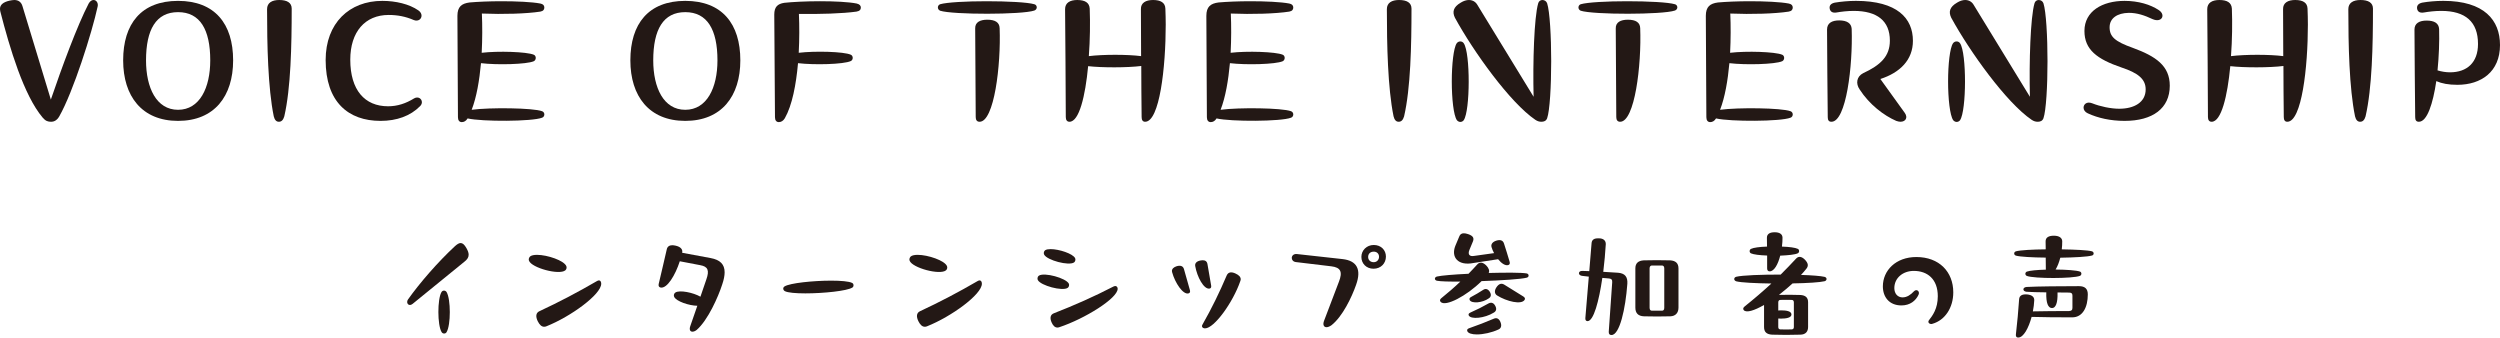 <?xml version="1.0" encoding="UTF-8"?>
<svg id="b" data-name="レイヤー_2" xmlns="http://www.w3.org/2000/svg" viewBox="0 0 829.258 111.96">
  <defs>
    <style>
      .d {
        fill: #231815;
      }
    </style>
  </defs>
  <g id="c" data-name="Layer">
    <g>
      <path class="d" d="M32.451,1.692c0,.117,0,.233-.059.467-1.868,8.638-8.113,28.366-12.782,36.537-.759,1.226-1.634,1.692-2.685,1.692-.992,0-1.809-.233-2.743-1.342C7.879,31.634,3.21,15.875.117,3.852c-.058-.292-.117-.642-.117-.934C0,1.576,1.109.7,3.093.233c.584-.117,1.167-.233,1.634-.233,1.343,0,2.335.642,2.743,2.101l9.397,30.933c3.619-10.622,8.754-24.571,12.548-31.867.467-.817,1.051-1.167,1.634-1.167.7,0,1.401.642,1.401,1.692Z"/>
      <path class="d" d="M40.851,20.019C40.851,7.879,46.862.291,59.06.291s18.269,7.588,18.269,19.728c0,11.848-6.187,20.078-18.269,20.078-12.023,0-18.209-8.229-18.209-20.078ZM69.741,20.019c0-10.214-3.385-15.992-10.681-15.992-7.295,0-10.622,5.778-10.622,15.992,0,9.105,3.443,16.4,10.622,16.4,7.179,0,10.681-7.295,10.681-16.4Z"/>
      <path class="d" d="M90.805,38.579c-1.926-9.397-2.218-23.696-2.218-35.544,0-2.101,1.634-3.035,4.027-3.035,2.568,0,4.144.875,4.144,2.86,0,12.198-.292,26.381-2.452,35.719-.35,1.167-.875,1.809-1.809,1.809-.875,0-1.401-.642-1.692-1.809Z"/>
      <path class="d" d="M108.019,19.902c0-12.257,7.879-19.611,18.793-19.611,4.436,0,8.93,1.051,11.965,3.152.758.525,1.05,1.167,1.05,1.751,0,1.109-1.109,2.043-2.568,1.459-2.685-1.167-5.37-1.692-8.346-1.692-7.821,0-12.724,5.603-12.724,14.825,0,10.097,4.786,15.467,12.548,15.467,3.093,0,5.895-.934,8.638-2.626,1.342-.759,2.568.117,2.568,1.284,0,.409-.175.875-.584,1.284-3.21,3.269-7.763,4.903-13.132,4.903-10.739,0-18.209-6.304-18.209-20.194Z"/>
      <path class="d" d="M180.561,37.937c0,.467-.233.934-.759,1.109-3.268,1.284-19.902,1.342-24.688.233-.525.875-1.226,1.226-1.926,1.226-.817,0-1.284-.584-1.284-1.634l-.175-33.443v-.175c0-3.035,1.401-4.086,4.027-4.436,2.626-.233,6.595-.408,10.564-.408,5.019,0,10.155.233,12.898.758.934.175,1.342.642,1.342,1.343,0,.642-.35,1.167-1.342,1.342-4.552.7-12.373.934-19.377.642.175,3.969.175,8.463-.059,13.015,5.37-.642,14.941-.35,17.276.642.875.35.875,1.751,0,2.16-2.393,1.05-12.198,1.284-17.509.642-.525,5.72-1.459,11.265-3.093,15.467,6.012-.817,20.369-.642,23.346.467.525.175.759.642.759,1.05Z"/>
      <path class="d" d="M209.093,20.019c0-12.14,6.012-19.728,18.209-19.728,12.199,0,18.27,7.588,18.27,19.728,0,11.848-6.188,20.078-18.27,20.078-12.022,0-18.209-8.229-18.209-20.078ZM237.984,20.019c0-10.214-3.385-15.992-10.682-15.992-7.295,0-10.621,5.778-10.621,15.992,0,9.105,3.443,16.4,10.621,16.4,7.18,0,10.682-7.295,10.682-16.4Z"/>
      <path class="d" d="M285.544,2.51c0,.642-.35,1.167-1.459,1.342-4.61.642-12.198.875-19.085.759.175,3.91.175,8.404-.059,12.898,5.37-.642,14.941-.409,17.276.642.816.35.875,1.692,0,2.101-2.393,1.109-12.199,1.342-17.51.7-.643,7.121-1.926,13.949-4.377,18.269-.525.875-1.227,1.284-1.984,1.284-.817,0-1.284-.584-1.284-1.634l-.233-34.027c0-2.51,1.051-3.561,3.326-3.911,2.686-.291,7.238-.525,11.849-.525,4.786,0,9.513.233,12.14.758.992.234,1.4.701,1.4,1.343Z"/>
      <path class="d" d="M311.099,2.451c0-.409.234-.875.76-1.05,2.159-.642,8.754-.992,15.408-.992,6.828,0,13.715.35,15.816.992.525.117.817.584.817,1.05,0,.409-.292.875-.817,1.051-4.145,1.4-27.023,1.4-31.225.058-.525-.233-.76-.642-.76-1.109ZM323.648,38.812l-.175-29.357c-.059-2.101,1.634-2.918,4.026-2.918,2.568,0,4.027.875,4.086,2.802.467,12.315-1.809,31.05-6.653,31.05-.876,0-1.284-.584-1.284-1.576Z"/>
      <path class="d" d="M386.677,8.113c0,14.299-2.043,32.275-6.828,32.275-.817,0-1.168-.584-1.168-1.576-.059-5.778-.117-11.323-.117-16.926-4.61.584-13.073.584-17.625.059-.934,9.922-2.977,18.443-6.188,18.443-.816,0-1.225-.584-1.225-1.576-.059-12.198-.117-23.696-.234-35.778,0-2.101,1.635-3.035,4.027-3.035,2.568,0,4.027.875,4.145,2.86.174,4.728.116,10.331-.293,15.758,4.67-.584,12.841-.584,17.335,0,0-5.136-.059-10.331-.059-15.584-.058-2.101,1.634-3.035,4.027-3.035,2.51,0,4.027.875,4.085,2.86.059,1.692.117,3.443.117,5.253Z"/>
      <path class="d" d="M428.986,37.937c0,.467-.233.934-.759,1.109-3.269,1.284-19.902,1.342-24.688.233-.525.875-1.225,1.226-1.926,1.226-.816,0-1.283-.584-1.283-1.634l-.176-33.443v-.175c0-3.035,1.4-4.086,4.027-4.436,2.627-.233,6.596-.408,10.564-.408,5.019,0,10.154.233,12.898.758.934.175,1.342.642,1.342,1.343,0,.642-.35,1.167-1.342,1.342-4.553.7-12.373.934-19.377.642.174,3.969.174,8.463-.059,13.015,5.369-.642,14.941-.35,17.275.642.875.35.875,1.751,0,2.16-2.393,1.05-12.198,1.284-17.51.642-.525,5.72-1.459,11.265-3.093,15.467,6.012-.817,20.369-.642,23.346.467.525.175.759.642.759,1.05Z"/>
      <path class="d" d="M462.246,38.579c-1.926-9.397-2.218-23.696-2.218-35.544,0-2.101,1.634-3.035,4.027-3.035,2.567,0,4.144.875,4.144,2.86,0,12.198-.291,26.381-2.451,35.719-.35,1.167-.875,1.809-1.809,1.809-.876,0-1.401-.642-1.693-1.809Z"/>
      <path class="d" d="M485.53,14.357c2.218,3.21,2.159,22.354,0,25.506-.233.35-.7.584-1.108.584-.468,0-.876-.233-1.168-.584-1.109-1.576-1.692-7.237-1.692-12.84s.583-11.148,1.634-12.666c.584-.817,1.81-.817,2.335,0ZM514.537,20.311c0,8.229-.467,16.4-1.342,18.91-.351.934-1.109,1.167-1.926,1.167-.643,0-1.285-.175-1.984-.642-8.347-5.662-20.486-22.529-26.674-33.852-.934-1.926-.583-3.56,1.927-5.019.934-.584,1.868-.875,2.685-.875,1.226,0,2.218.584,2.802,1.576l18.677,30.525c-.292-11.556.175-26.323,1.518-30.992.175-.7.758-1.109,1.4-1.109.701,0,1.342.409,1.576,1.109.875,2.685,1.342,10.973,1.342,19.202Z"/>
      <path class="d" d="M523.578,2.451c0-.409.234-.875.76-1.05,2.159-.642,8.754-.992,15.408-.992,6.828,0,13.715.35,15.816.992.525.117.817.584.817,1.05,0,.409-.292.875-.817,1.051-4.145,1.4-27.023,1.4-31.225.058-.525-.233-.76-.642-.76-1.109ZM536.126,38.812l-.175-29.357c-.059-2.101,1.634-2.918,4.026-2.918,2.568,0,4.027.875,4.086,2.802.467,12.315-1.809,31.05-6.653,31.05-.876,0-1.284-.584-1.284-1.576Z"/>
      <path class="d" d="M594.662,37.937c0,.467-.233.934-.759,1.109-3.269,1.284-19.902,1.342-24.688.233-.525.875-1.225,1.226-1.926,1.226-.816,0-1.283-.584-1.283-1.634l-.176-33.443v-.175c0-3.035,1.4-4.086,4.027-4.436,2.627-.233,6.596-.408,10.564-.408,5.019,0,10.154.233,12.898.758.934.175,1.342.642,1.342,1.343,0,.642-.35,1.167-1.342,1.342-4.553.7-12.373.934-19.377.642.174,3.969.174,8.463-.059,13.015,5.369-.642,14.941-.35,17.275.642.875.35.875,1.751,0,2.16-2.393,1.05-12.198,1.284-17.51.642-.525,5.72-1.459,11.265-3.093,15.467,6.012-.817,20.369-.642,23.346.467.525.175.759.642.759,1.05Z"/>
      <path class="d" d="M614.208,9.572c.408,12.256-1.809,30.816-6.711,30.816-.876,0-1.227-.525-1.227-1.517-.117-9.98-.175-19.319-.233-29.066,0-2.16,1.634-3.035,4.027-3.035,2.567,0,4.027.934,4.144,2.802ZM631.835,37.47c1.108,1.576.232,2.918-1.459,2.918-.409,0-.876-.117-1.401-.291-4.026-1.751-8.872-5.37-12.14-10.447-1.343-1.926-.992-4.261,1.167-5.37,5.778-2.685,8.872-5.603,8.872-10.798,0-6.537-4.203-9.863-11.965-9.863-2.102,0-4.027.233-5.721.525-1.342.233-2.101-.292-2.275-1.284-.176-.992.35-1.693,1.692-1.984,2.101-.35,4.61-.584,7.004-.584,13.716,0,18.91,5.778,18.91,13.249,0,6.362-4.319,10.564-10.798,12.665l8.113,11.265Z"/>
      <path class="d" d="M650.156,14.357c2.219,3.21,2.16,22.354,0,25.506-.232.35-.7.584-1.108.584-.468,0-.876-.233-1.167-.584-1.109-1.576-1.693-7.237-1.693-12.84s.584-11.148,1.635-12.666c.584-.817,1.809-.817,2.334,0ZM679.164,20.311c0,8.229-.467,16.4-1.342,18.91-.352.934-1.109,1.167-1.927,1.167-.642,0-1.284-.175-1.984-.642-8.347-5.662-20.485-22.529-26.673-33.852-.934-1.926-.584-3.56,1.926-5.019.934-.584,1.868-.875,2.686-.875,1.225,0,2.217.584,2.801,1.576l18.678,30.525c-.293-11.556.174-26.323,1.518-30.992.174-.7.758-1.109,1.4-1.109.7,0,1.342.409,1.576,1.109.875,2.685,1.342,10.973,1.342,19.202Z"/>
      <path class="d" d="M714.06,6.362c-2.743-1.284-5.136-2.101-7.938-2.101-3.852.058-6.361,1.809-6.361,4.786,0,3.152,1.809,4.728,7.703,6.829,7.646,2.802,12.258,5.953,12.258,12.548,0,7.529-5.662,11.673-15,11.673-4.611,0-8.813-.934-12.199-2.51-.934-.409-1.4-1.167-1.4-1.868,0-1.109,1.051-2.16,2.86-1.459,2.626,1.05,6.187,1.809,8.987,1.809,4.903,0,8.756-2.101,8.756-6.42,0-3.502-2.686-5.486-7.938-7.237-8.23-2.802-12.374-5.953-12.374-12.14,0-6.537,5.896-9.98,13.308-9.98,4.61,0,8.58,1.226,11.322,3.035,2.451,1.576,1.051,4.319-1.984,3.035Z"/>
      <path class="d" d="M765.533,8.113c0,14.299-2.043,32.275-6.828,32.275-.817,0-1.168-.584-1.168-1.576-.059-5.778-.117-11.323-.117-16.926-4.61.584-13.073.584-17.625.059-.934,9.922-2.977,18.443-6.188,18.443-.816,0-1.225-.584-1.225-1.576-.059-12.198-.117-23.696-.234-35.778,0-2.101,1.635-3.035,4.027-3.035,2.568,0,4.027.875,4.145,2.86.174,4.728.116,10.331-.293,15.758,4.67-.584,12.841-.584,17.335,0,0-5.136-.059-10.331-.059-15.584-.058-2.101,1.634-3.035,4.027-3.035,2.51,0,4.027.875,4.085,2.86.059,1.692.117,3.443.117,5.253Z"/>
      <path class="d" d="M781.169,38.579c-1.927-9.397-2.219-23.696-2.219-35.544,0-2.101,1.635-3.035,4.027-3.035,2.568,0,4.145.875,4.145,2.86,0,12.198-.293,26.381-2.452,35.719-.351,1.167-.876,1.809-1.81,1.809-.875,0-1.4-.642-1.691-1.809Z"/>
      <path class="d" d="M829.258,14.941c0,8.872-6.245,13.19-14.124,13.19-2.919,0-5.137-.409-7.004-1.226-1.109,7.471-3.035,13.482-5.778,13.482-.876,0-1.226-.525-1.226-1.517-.117-9.98-.176-19.261-.234-29.066,0-2.101,1.635-2.977,4.027-2.977,2.568,0,4.027.875,4.145,2.801.117,4.144-.059,9.047-.525,13.716,1.342.409,2.743.642,4.145.642,5.603,0,9.279-3.21,9.279-9.396,0-7.354-4.145-10.973-12.198-10.973-2.042,0-4.026.233-5.72.525-1.342.233-2.102-.234-2.276-1.226s.351-1.751,1.692-2.042c1.984-.35,4.494-.584,7.004-.584,13.6,0,18.794,6.42,18.794,14.65Z"/>
    </g>
    <g>
      <path class="d" d="M136.888,100.777c-.989.799-1.826.228-1.826-.609,0-.266.076-.57.267-.836,3.956-5.554,9.89-12.401,15.596-17.689.685-.608,1.293-1.027,1.864-1.027.646,0,1.255.494,1.94,1.711.495.875.723,1.56.723,2.168,0,.875-.457,1.56-1.37,2.282l-17.194,13.999ZM148.147,96.897c1.407,2.358,1.407,10.917,0,13.238-.152.342-.495.495-.837.495-.304,0-.646-.152-.837-.495-1.407-2.283-1.407-10.956-.038-13.238.38-.685,1.332-.647,1.712,0Z"/>
      <path class="d" d="M175.386,86.093c0-.38.19-.761.456-1.027.457-.38,1.332-.533,2.283-.533,3.461,0,9.016,1.902,9.738,3.766.19.457.039,1.065-.342,1.369-1.978,1.674-11.184-.799-12.059-3.195-.038-.114-.076-.266-.076-.38ZM199.427,94.12c0,3.538-10.08,10.88-18.183,14.113-.266.114-.495.152-.761.152-.837,0-1.521-.646-2.13-1.864-.685-1.446-.685-2.739.609-3.31,6.543-3.043,12.819-6.353,19.096-10.004.532-.305.951-.267,1.217.19.114.229.152.457.152.723Z"/>
      <path class="d" d="M226.287,83.849l9.434,1.75c3.119.571,4.641,2.054,4.641,4.717,0,1.141-.266,2.473-.799,4.032-1.331,4.146-4.754,11.869-8.482,15.102-.533.418-1.027.57-1.407.57-.724,0-1.104-.646-.724-1.788l2.359-6.81c-2.777-.038-7.037-1.483-7.685-2.967-.228-.457-.075-1.104.381-1.408,1.369-.951,5.972,0,8.331,1.37l1.978-5.782c1.027-2.929.532-4.223-2.054-4.679l-6.771-1.293c-1.483,4.603-4.223,9.167-6.391,8.711-.418-.114-.646-.38-.646-.799,0-.114,0-.266.037-.38.951-3.918,1.75-7.532,2.664-11.412.189-1.027.912-1.445,1.863-1.445.342,0,.723.076,1.104.152,1.559.343,2.396,1.18,2.168,2.283v.076Z"/>
      <path class="d" d="M259.802,95.717c0-.266.152-.532.457-.723,1.787-1.103,9.472-1.902,15.444-1.902,3.195,0,5.935.228,6.961.761.305.152.456.457.456.799,0,.266-.113.571-.38.723-1.749,1.141-9.624,1.94-15.597,1.94-3.156,0-5.82-.228-6.771-.723-.38-.19-.57-.532-.57-.875Z"/>
      <path class="d" d="M301.65,86.093c0-.38.189-.761.455-1.027.457-.38,1.332-.533,2.283-.533,3.461,0,9.016,1.902,9.738,3.766.189.457.038,1.065-.342,1.369-1.979,1.674-11.185-.799-12.06-3.195-.038-.114-.075-.266-.075-.38ZM325.691,94.12c0,3.538-10.081,10.88-18.184,14.113-.266.114-.494.152-.761.152-.837,0-1.521-.646-2.13-1.864-.686-1.446-.686-2.739.608-3.31,6.543-3.043,12.819-6.353,19.097-10.004.531-.305.95-.267,1.217.19.113.229.152.457.152.723Z"/>
      <path class="d" d="M344.142,92.408c0-.418.191-.799.495-.989,1.788-1.141,8.939.799,9.891,2.663.228.457.038,1.142-.38,1.408-1.75,1.179-8.939-.761-9.891-2.587-.076-.152-.115-.342-.115-.494ZM346.73,82.974c.38-.229.988-.342,1.75-.342,2.776,0,7.379,1.483,8.141,3.005.228.457.037,1.141-.344,1.408-1.749,1.217-8.977-.723-9.928-2.587-.266-.495-.076-1.217.381-1.483ZM370.733,95.793c0,3.157-10.88,9.929-19.362,12.744-.229.076-.418.114-.609.114-.836,0-1.482-.609-1.978-1.788-.571-1.37-.419-2.511.837-2.967,6.732-2.625,13.275-5.516,19.742-8.863.571-.266,1.027-.19,1.256.266.076.152.114.305.114.495Z"/>
      <path class="d" d="M388.804,90.316c-.038-.152-.076-.267-.076-.418,0-.723.608-1.293,1.598-1.598,1.18-.342,2.092-.114,2.396.951l1.979,7c.152.571,0,.951-.457,1.065-1.826.533-4.488-3.5-5.439-6.999ZM396.451,88.224c-.152-.951.531-1.598,1.787-1.826.229-.038.494-.076.686-.076.874,0,1.445.38,1.598,1.293l1.217,7.076c.113.608-.076.951-.533,1.027-1.901.343-4.146-3.918-4.754-7.494ZM398.884,107.624c3.043-5.326,5.668-10.727,8.027-16.281.532-1.179,1.635-1.217,2.929-.608,1.103.494,1.712,1.141,1.712,1.902,0,.19-.076.418-.152.646-2.435,7.038-8.635,15.635-11.678,15.635-.229,0-.457-.038-.647-.152-.419-.228-.495-.685-.19-1.141Z"/>
      <path class="d" d="M444.118,93.473c1.294-3.31.608-4.755-2.511-5.135l-11.754-1.408c-.914-.114-1.37-.723-1.37-1.37,0-.723.608-1.407,1.712-1.293l15.141,1.673c4.754.533,6.314,3.424,4.488,8.521-1.445,4.146-4.527,10.575-8.179,13.428-.608.418-1.179.647-1.636.647-.875,0-1.332-.799-.799-2.168l4.907-12.896ZM451.574,85.218c0-2.168,1.75-3.956,4.107-3.956,2.436,0,4.033,1.712,4.033,3.842,0,2.244-1.674,4.032-4.109,4.032-2.357,0-4.031-1.674-4.031-3.918ZM457.431,85.18c0-1.027-.723-1.711-1.75-1.711-1.141,0-1.863.723-1.863,1.75,0,1.027.723,1.75,1.863,1.75,1.027,0,1.75-.799,1.75-1.788Z"/>
      <path class="d" d="M507.039,91.419c0,.304-.191.571-.609.685-1.826.495-8.406.913-14.988,1.141-4.945,4.907-12.02,8.635-13.58,6.886-.381-.418-.229-.875.267-1.255,2.168-1.75,4.298-3.576,6.276-5.478-3.613.038-6.543-.038-7.723-.266-.456-.076-.723-.38-.723-.685,0-.304.229-.608.686-.723,1.445-.342,5.63-.685,10.461-.913.988-1.027,1.979-2.054,2.929-3.119.875-.951,1.94-.646,2.968.38.836.875,1.141,1.712.799,2.473,5.668-.152,10.917-.152,12.591.152.419.076.647.38.647.723ZM488.779,87.234c-5.136,1.027-7.532-1.902-6.049-5.668l1.293-3.081c.268-.723.723-1.103,1.521-1.103.381,0,.838.076,1.408.266,1.674.571,2.055,1.293,1.636,2.396l-1.179,2.853c-.609,1.483,0,2.282,1.635,1.978l6.543-.913c-.342-.646-.646-1.293-.836-1.978-.305-.989.38-1.788,1.598-2.168,1.255-.38,2.205-.152,2.549,1.027.646,2.016,1.217,3.804,1.825,5.896.19.608.076,1.027-.419,1.179-.988.304-2.281-.571-3.385-1.94l-8.141,1.255ZM497.718,106.863c.456,1.141.229,2.054-.686,2.435-2.205,1.027-5.021,1.636-7.15,1.636-1.674,0-2.93-.38-3.195-1.141-.152-.457.113-.761.723-.951,2.814-.989,5.401-1.978,8.064-3.119,1.026-.457,1.787,0,2.244,1.141ZM487.828,103.63c2.092-.913,3.956-1.864,5.896-2.967.912-.495,1.711-.228,2.244.761.57,1.027.342,1.826-.494,2.283-3.006,1.864-7.608,2.32-8.293.913-.19-.418.037-.723.646-.989ZM487.523,99.56c-.229-.457-.076-.799.533-1.103,1.369-.723,2.586-1.446,3.88-2.283.837-.57,1.598-.342,2.206.571.609.989.457,1.75-.342,2.244-2.093,1.484-5.631,1.75-6.277.571ZM505.707,99.483c-1.065,1.674-5.896.533-9.13-1.483-.837-.533-.95-1.56-.228-2.663.723-1.103,1.598-1.56,2.624-.913,2.169,1.331,4.108,2.548,6.315,3.918.531.342.684.723.418,1.141Z"/>
      <path class="d" d="M539.792,94.158c-.608,8.293-2.549,16.966-5.249,16.966-.647,0-.951-.342-.913-1.103l1.141-16.357c.076-.836-.228-1.217-1.026-1.293-.685-.038-1.446-.114-2.245-.19-1.103,7.608-2.891,14.493-4.982,14.341-.494-.038-.723-.457-.646-1.104l1.141-13.656c-.913-.076-1.674-.19-2.282-.266-.685-.114-.989-.495-.989-.875,0-.418.381-.799,1.141-.761.647,0,1.408.038,2.283.076.229-3.082.494-6.125.761-9.244.076-1.179.875-1.636,2.054-1.636h.419c1.369,0,2.282.685,2.244,1.94-.151,2.777-.456,5.972-.837,9.167,1.674.076,3.424.19,4.907.304,2.282.19,3.233,1.332,3.081,3.69ZM556.759,89.022v13.01c0,1.75-.99,2.853-2.739,2.891-1.75.076-6.962.076-8.712,0-1.901-.076-2.853-1.027-2.853-2.891v-13.01c0-1.712.951-2.549,2.776-2.663,1.674-.076,6.886-.076,8.788,0,1.788.114,2.739.951,2.739,2.663ZM552.042,89.022c0-.647-.304-.951-.761-.951h-3.348c-.418,0-.761.304-.761.951v13.086c0,.685.343.951.761.951h3.348c.457,0,.761-.266.761-.951v-13.086Z"/>
      <path class="d" d="M605.871,92.56c0,.304-.229.609-.646.723-1.521.38-5.781.647-10.613.723-1.483,1.331-3.005,2.625-4.526,3.804,2.435-.038,5.706-.038,7.151.038,1.636.114,2.511.837,2.511,2.396v8.217c0,1.598-.875,2.511-2.549,2.549-.913.038-2.815.076-4.717.076-1.864,0-3.767-.038-4.679-.076-1.826-.114-2.663-.875-2.663-2.549v-7.304c-3.233,1.864-5.896,2.701-6.733,1.712-.342-.418-.189-.837.343-1.255,3.043-2.435,5.972-4.945,8.825-7.57-5.25-.076-10.005-.305-11.641-.723-.456-.152-.685-.457-.685-.761,0-.342.229-.646.685-.761,2.016-.495,8.369-.723,14.722-.723,1.75-1.75,3.462-3.5,5.136-5.326.875-.913,1.939-.609,2.929.418,1.065,1.141,1.218,2.016.456,2.967-.531.685-1.141,1.369-1.787,2.054,3.613.114,6.58.342,7.836.646.418.114.646.418.646.723ZM580.802,82.556c.837-.418,2.93-.685,5.326-.761,0-.989-.039-1.94-.039-2.929,0-1.332,1.066-1.826,2.588-1.826,1.598,0,2.549.609,2.586,1.75,0,.951-.037,1.978-.189,3.005,2.396.076,4.45.342,5.287.761.533.266.57,1.141,0,1.445-.875.457-3.233.685-5.857.799-.724,2.891-2.017,5.211-3.5,5.211-.533,0-.838-.342-.838-.989v-4.261c-2.434-.076-4.526-.342-5.363-.723-.608-.304-.57-1.179,0-1.483ZM590.541,99.483c-.381,0-.685.266-.685.799v2.701c.304-.038.608-.038.913-.038,1.674,0,3.461.228,3.461,1.369,0,1.103-1.825,1.37-3.461,1.37-.305,0-.609,0-.913-.038v2.853c0,.533.304.723.685.761,1.256.038,2.587.038,3.805,0,.38-.038.684-.228.684-.761v-8.217c0-.533-.304-.799-.684-.799-1.18-.038-2.625-.038-3.805,0Z"/>
      <path class="d" d="M640.604,107.472c-.724,0-1.255-.608-.761-1.255,1.18-1.522,2.929-3.804,2.929-7.951,0-5.744-3.499-8.407-7.95-8.407-3.689,0-6.467,2.396-6.467,5.706,0,1.788,1.064,3.081,2.738,3.081,1.445,0,2.701-.875,3.767-2.016.913-.951,2.054.038,1.521,1.141-.913,1.978-2.815,3.538-5.668,3.538-4.07,0-6.163-2.815-6.163-6.315,0-5.25,4.262-9.738,11.108-9.738,7.569,0,12.249,4.907,12.249,11.716,0,5.136-2.777,9.244-6.885,10.423-.229.076-.344.076-.419.076Z"/>
      <path class="d" d="M694.472,84.077c0,.304-.19.609-.57.685-1.446.418-5.783.647-10.5.723-.38,1.483-.912,2.891-1.559,3.918,3.575.038,6.961.266,8.102.685.609.229.609,1.141,0,1.408-2.396.951-15.216.951-17.612.038-.685-.267-.685-1.179,0-1.446.951-.342,3.424-.57,6.276-.646-.037-1.37-.037-2.663-.037-3.994-4.451-.038-8.484-.267-9.854-.647-.418-.114-.608-.418-.608-.723s.19-.608.608-.723c1.408-.38,5.402-.609,9.854-.647-.039-.836-.039-1.711-.039-2.586-.037-1.408,1.104-1.94,2.739-1.94,1.712,0,2.739.685,2.776,1.826,0,.875-.037,1.788-.152,2.701,4.527.076,8.598.267,10.006.647.38.114.57.418.57.723ZM692.532,97.658c0,4.222-1.674,7.608-5.173,7.608-4.604,0-9.967-.038-13.467-.152-.988,3.69-2.701,6.847-4.412,6.847h-.152c-.494-.038-.723-.418-.646-1.065.456-3.956.799-7.684,1.064-11.602.076-1.332,1.142-1.75,2.625-1.636,1.56.152,2.435.799,2.396,1.94-.038,1.179-.229,2.473-.457,3.69,3.311-.076,8.332-.114,11.983-.114.799-.038,1.142-.304,1.142-1.065v-4.032c0-.723-.305-1.027-1.142-1.027-1.18,0-2.473-.038-3.804-.038.113,3.576-.646,5.173-1.826,5.173-1.293,0-2.017-1.636-1.902-5.211-2.625-.038-5.059-.076-6.543-.19-1.407-.152-1.407-1.484.038-1.598,3.538-.19,11.64-.267,17.347-.267,1.979,0,2.929.875,2.929,2.739Z"/>
    </g>
  </g>
</svg>